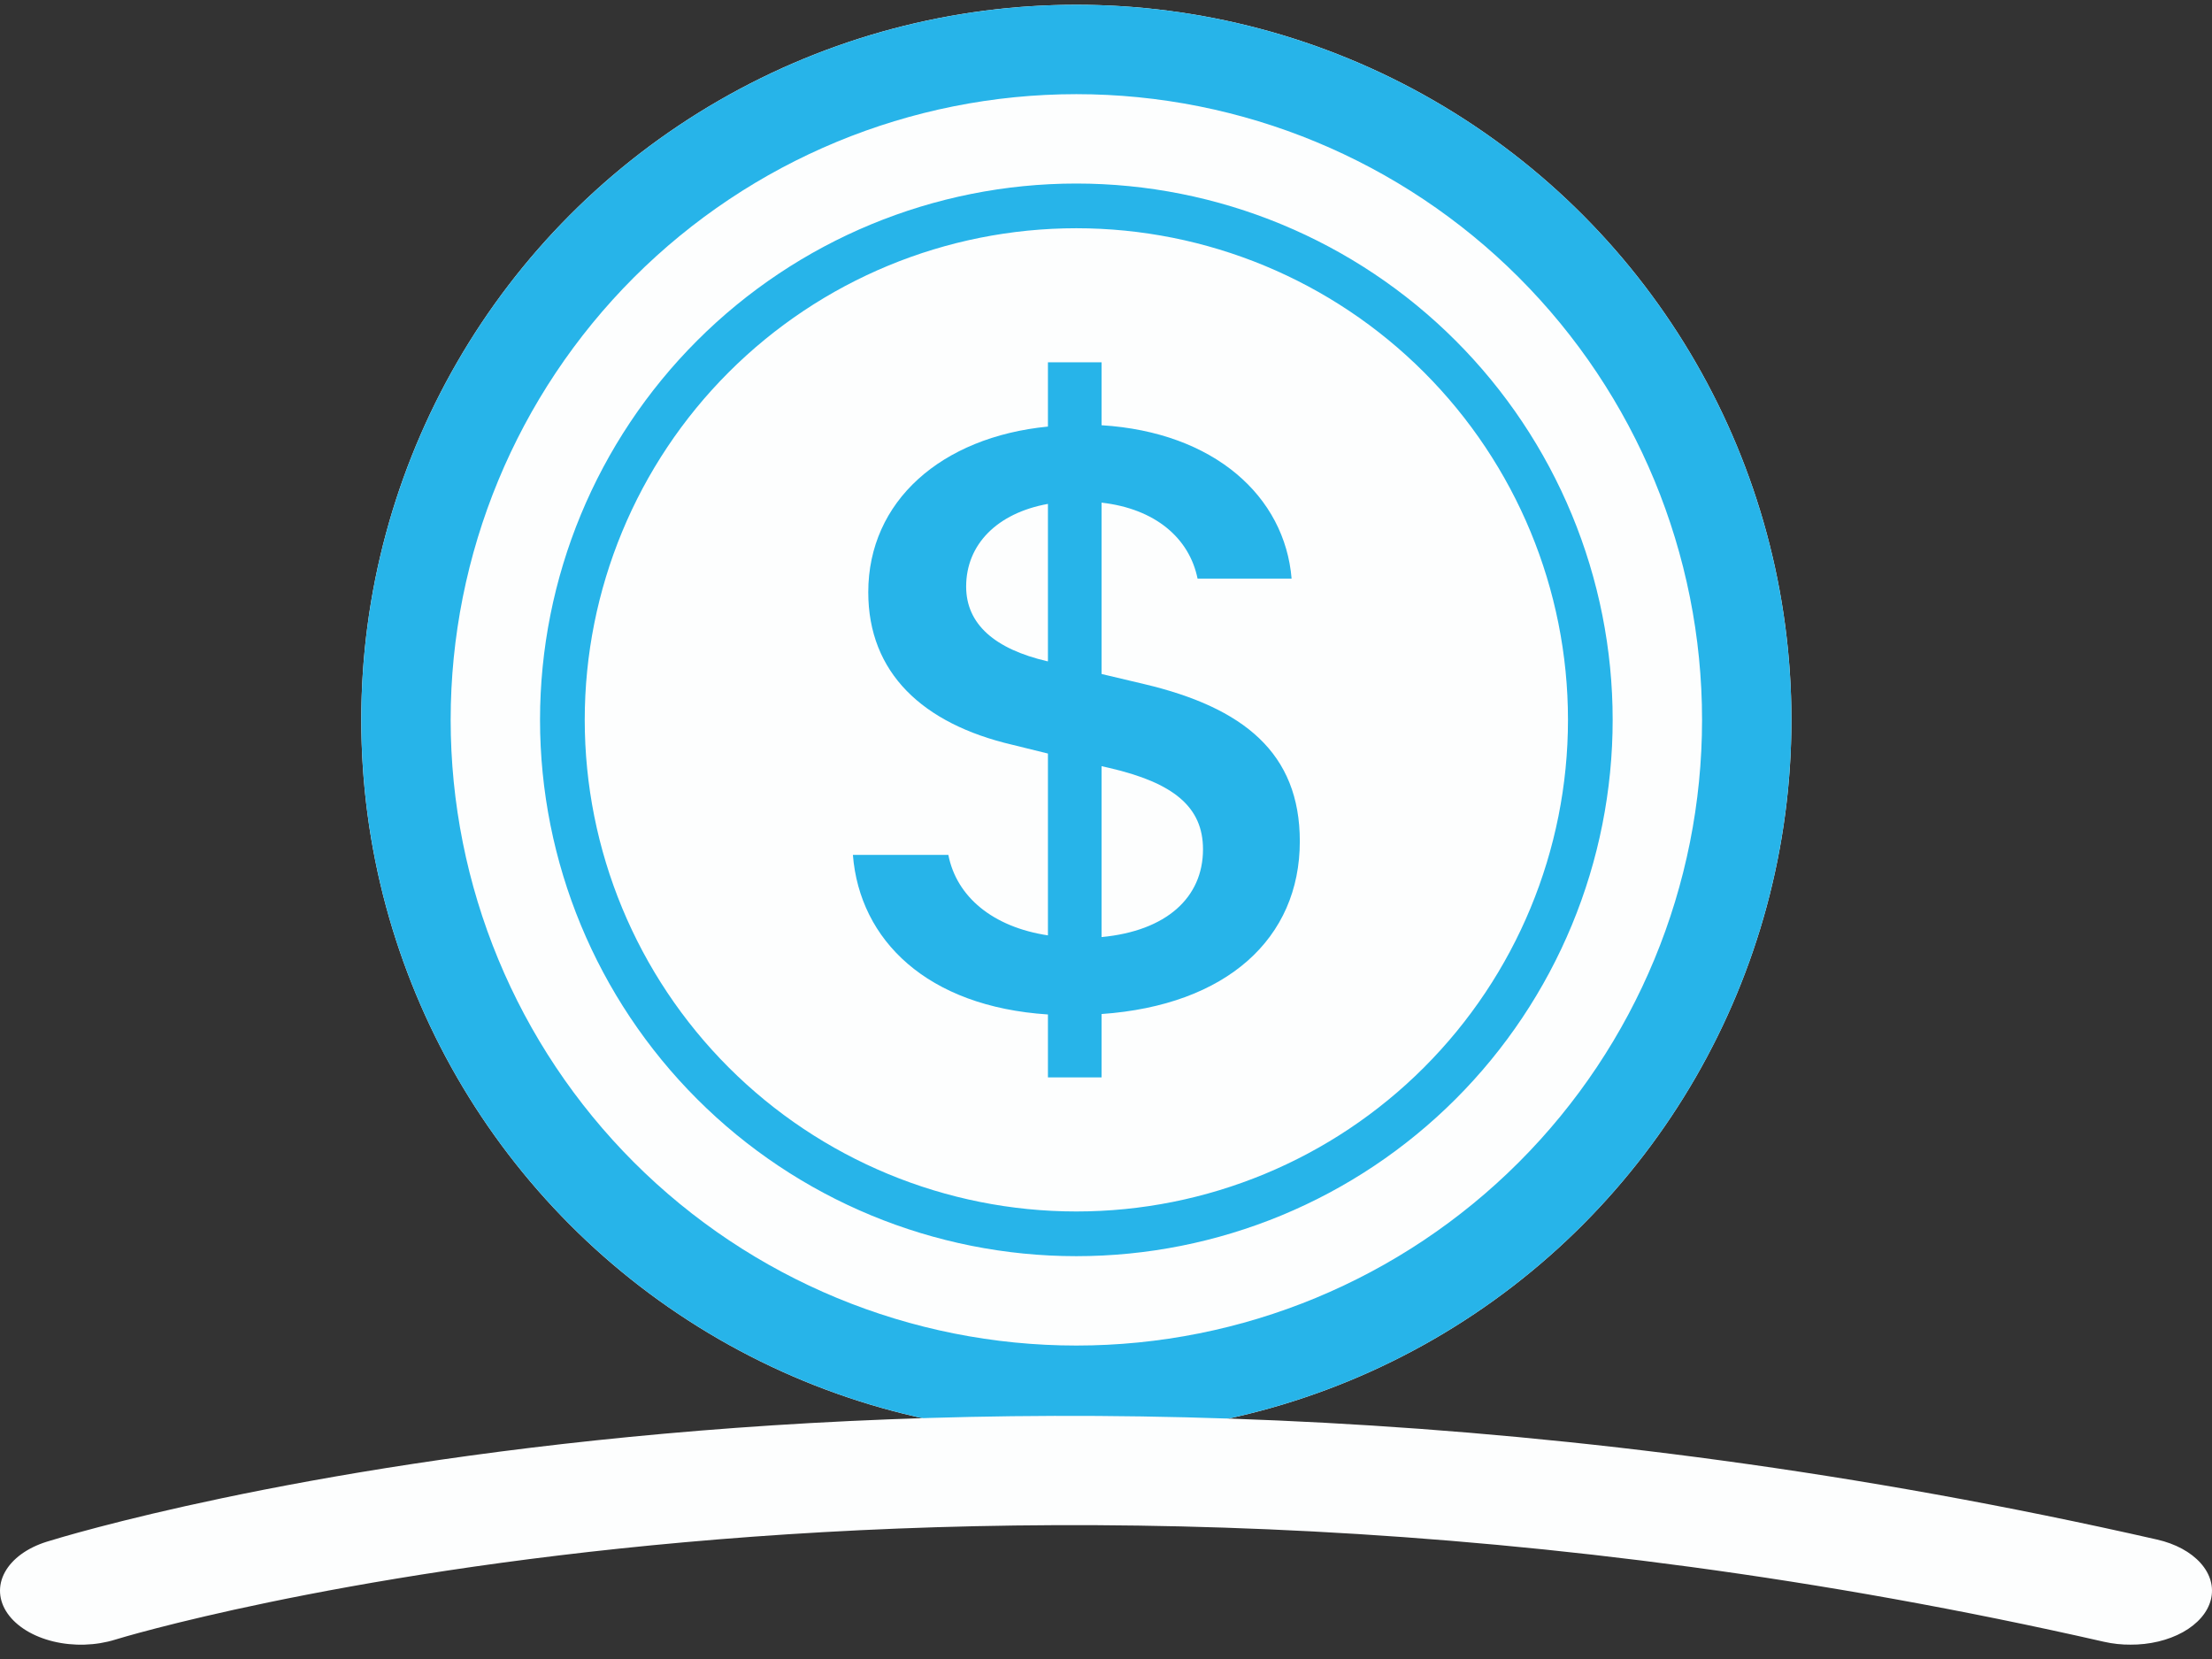 <svg width="116" height="87" viewBox="0 0 116 87" fill="none" xmlns="http://www.w3.org/2000/svg">
<rect x="0" y="0" width="116" height="87" fill="#333333" stroke="none"/>
<circle cx="56.445" cy="37.75" r="37.5" fill="#FDFEFE"/>
<path d="M44.727 44.833C45.083 49.305 48.617 52.788 54.955 53.2V56.5H57.767V53.177C64.33 52.717 68.164 49.211 68.164 44.12C68.164 39.494 65.23 37.108 59.984 35.87L57.767 35.345V26.359C60.58 26.678 62.37 28.216 62.802 30.344H67.733C67.377 26.036 63.683 22.666 57.767 22.3V19H54.955V22.37C49.353 22.919 45.533 26.289 45.533 31.056C45.533 35.275 48.373 37.956 53.094 39.058L54.955 39.517V49.052C52.072 48.616 50.164 47.036 49.733 44.833H44.727ZM54.931 34.68C52.166 34.038 50.666 32.73 50.666 30.761C50.666 28.558 52.283 26.908 54.955 26.425V34.675L54.931 34.68ZM58.175 40.272C61.536 41.05 63.087 42.311 63.087 44.538C63.087 47.078 61.156 48.822 57.767 49.141V40.178L58.175 40.272Z" fill="#27B4E9"/>
<path d="M56.445 70.562C47.743 70.562 39.397 67.106 33.243 60.952C27.09 54.798 23.633 46.452 23.633 37.75C23.633 29.048 27.09 20.702 33.243 14.548C39.397 8.395 47.743 4.938 56.445 4.938C65.148 4.938 73.494 8.395 79.647 14.548C85.801 20.702 89.258 29.048 89.258 37.75C89.258 46.452 85.801 54.798 79.647 60.952C73.494 67.106 65.148 70.562 56.445 70.562ZM56.445 75.25C66.391 75.25 75.929 71.299 82.962 64.266C89.994 57.234 93.945 47.696 93.945 37.75C93.945 27.804 89.994 18.266 82.962 11.233C75.929 4.201 66.391 0.25 56.445 0.25C46.5 0.25 36.961 4.201 29.929 11.233C22.896 18.266 18.945 27.804 18.945 37.75C18.945 47.696 22.896 57.234 29.929 64.266C36.961 71.299 46.5 75.25 56.445 75.25Z" fill="#27B4E9"/>
<path d="M56.445 63.531C49.608 63.531 43.05 60.815 38.215 55.98C33.38 51.145 30.664 44.588 30.664 37.75C30.664 30.912 33.38 24.355 38.215 19.52C43.05 14.685 49.608 11.969 56.445 11.969C63.283 11.969 69.841 14.685 74.675 19.52C79.51 24.355 82.227 30.912 82.227 37.75C82.227 44.588 79.51 51.145 74.675 55.98C69.841 60.815 63.283 63.531 56.445 63.531ZM56.445 65.875C60.139 65.875 63.796 65.147 67.208 63.734C70.621 62.321 73.721 60.249 76.333 57.637C78.944 55.026 81.016 51.925 82.429 48.513C83.843 45.101 84.57 41.443 84.57 37.75C84.57 34.057 83.843 30.399 82.429 26.987C81.016 23.575 78.944 20.474 76.333 17.863C73.721 15.251 70.621 13.179 67.208 11.766C63.796 10.352 60.139 9.625 56.445 9.625C48.986 9.625 41.832 12.588 36.558 17.863C31.284 23.137 28.32 30.291 28.32 37.75C28.32 45.209 31.284 52.363 36.558 57.637C41.832 62.912 48.986 65.875 56.445 65.875Z" fill="#27B4E9"/>
<path d="M111.751 86.248C111.27 86.252 110.792 86.201 110.336 86.097C50.459 72.471 6.481 85.842 6.043 85.984C5.537 86.141 4.991 86.231 4.434 86.247C3.877 86.264 3.32 86.207 2.796 86.08C2.272 85.953 1.79 85.758 1.379 85.507C0.968 85.255 0.635 84.953 0.399 84.616C0.163 84.279 0.029 83.914 0.004 83.542C-0.02 83.171 0.065 82.799 0.255 82.45C0.446 82.1 0.738 81.779 1.114 81.504C1.491 81.23 1.945 81.008 2.45 80.85C4.359 80.256 49.992 66.375 113.123 80.737C114.079 80.954 114.887 81.391 115.403 81.97C115.92 82.549 116.109 83.231 115.939 83.895C115.769 84.559 115.249 85.161 114.474 85.592C113.698 86.023 112.718 86.256 111.708 86.248H111.751Z" fill="#FDFEFE"/>
</svg>
